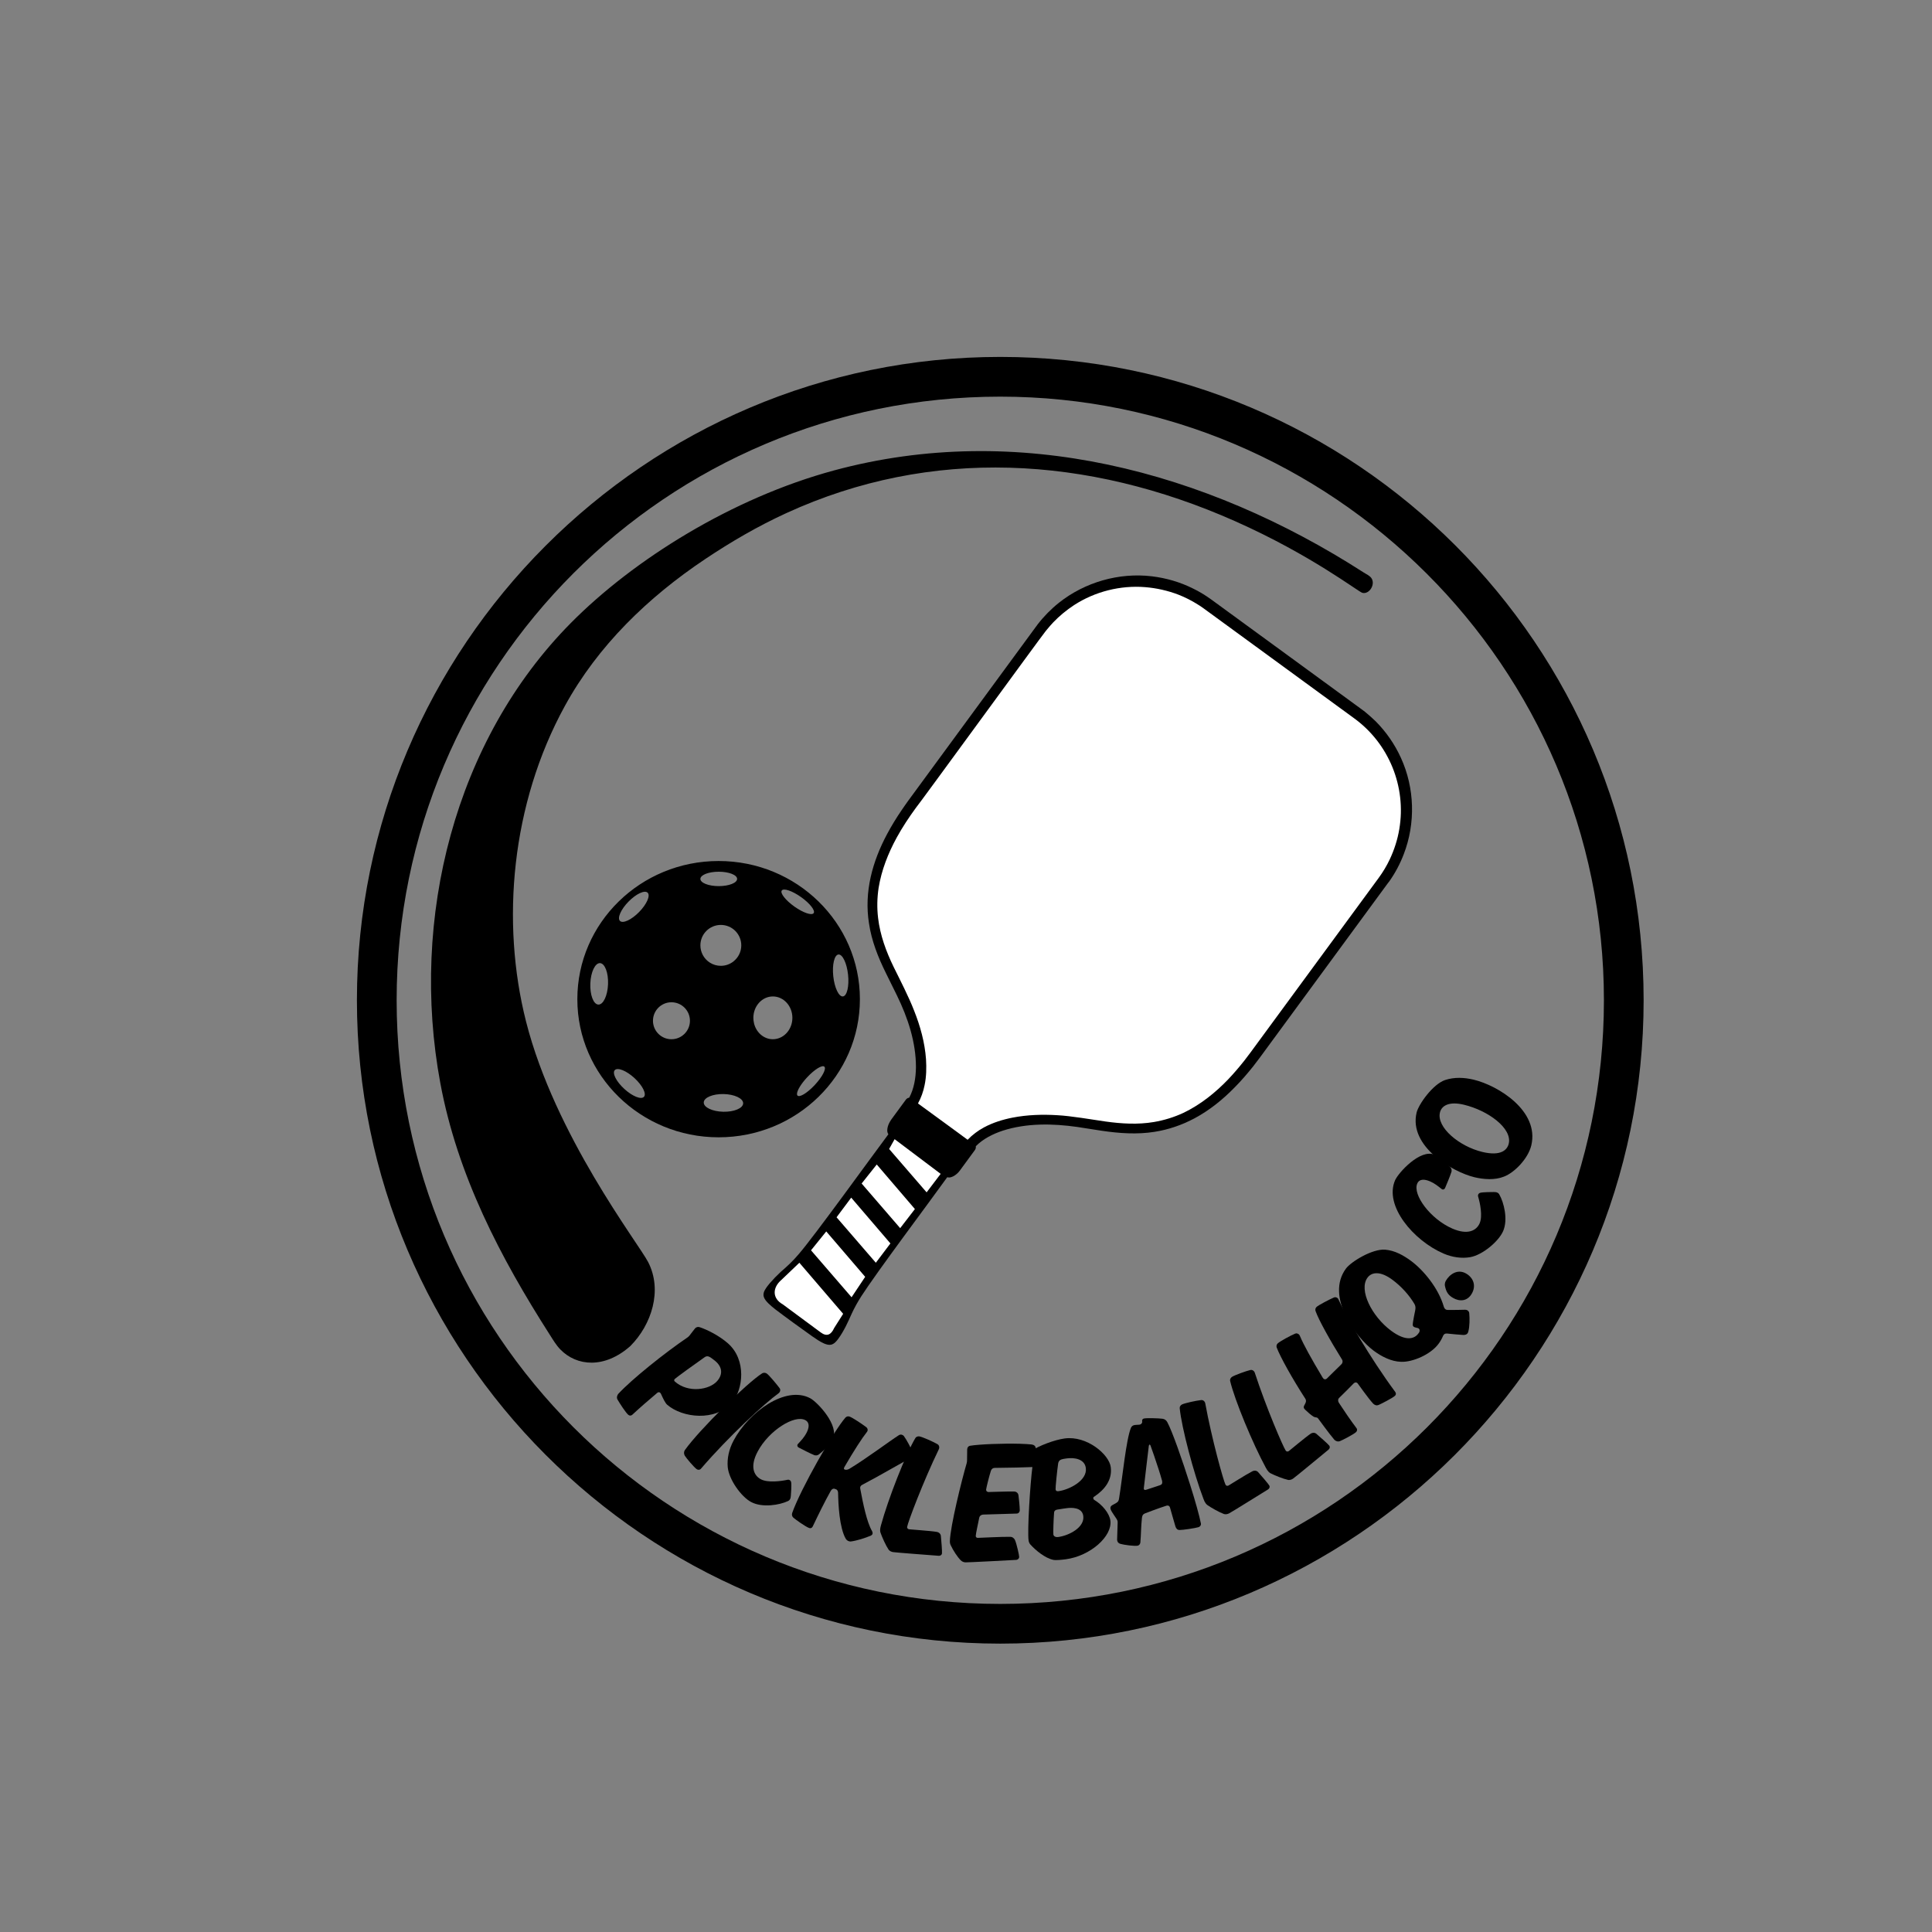 <svg xmlns="http://www.w3.org/2000/svg" xmlns:xlink="http://www.w3.org/1999/xlink" width="500" zoomAndPan="magnify" viewBox="0 0 375 375" height="500" preserveAspectRatio="xMidYMid meet" version="1.0"><rect x="0" y="0" width="375" height="375" fill="#808080" stroke="none"/><defs><g/><clipPath id="2e51b6d042"><path d="M 69.277 69.277 L 319.027 69.277 L 319.027 319.027 L 69.277 319.027 Z M 69.277 69.277 " clip-rule="nonzero"/></clipPath><clipPath id="9a44454f71"><path d="M 83 87 L 267 87 L 267 265 L 83 265 Z M 83 87 " clip-rule="nonzero"/></clipPath><clipPath id="d3860b04b4"><path d="M 47.871 140.793 L 238.031 51.691 L 298.496 180.727 L 108.336 269.832 Z M 47.871 140.793 " clip-rule="nonzero"/></clipPath><clipPath id="282e23a584"><path d="M 238.117 51.652 L 47.957 140.754 L 108.422 269.789 L 298.578 180.688 Z M 238.117 51.652 " clip-rule="nonzero"/></clipPath><clipPath id="906646afb6"><path d="M 148.074 111.102 L 274.824 111.102 L 274.824 261.102 L 148.074 261.102 Z M 148.074 111.102 " clip-rule="nonzero"/></clipPath><clipPath id="5f23680a51"><path d="M 112.062 167.098 L 166.812 167.098 L 166.812 221 L 112.062 221 Z M 112.062 167.098 " clip-rule="nonzero"/></clipPath></defs><g clip-path="url(#2e51b6d042)"><path fill="#000000" d="M 194.152 319.027 C 125.164 319.027 69.277 262.758 69.277 194.152 C 69.277 125.551 125.164 69.277 194.152 69.277 C 263.145 69.277 319.027 125.164 319.027 194.152 C 319.027 263.145 262.758 319.027 194.152 319.027 Z M 194.152 76.988 C 129.402 76.988 76.988 129.402 76.988 194.152 C 76.988 258.902 129.402 311.32 194.152 311.32 C 258.902 311.32 311.32 258.902 311.32 194.152 C 311.32 129.402 258.52 76.988 194.152 76.988 Z M 194.152 76.988 " fill-opacity="1" fill-rule="nonzero"/></g><g clip-path="url(#9a44454f71)"><g clip-path="url(#d3860b04b4)"><g clip-path="url(#282e23a584)"><path fill="#000000" d="M 122.355 261.262 C 117.336 265.719 111.926 265.195 108.754 261.922 C 107.957 261.098 107.371 260.102 106.758 259.141 C 97.09 244.031 88.789 228.109 85.469 210.246 C 79.512 178.199 88.32 143.625 110.805 120.918 C 122.988 108.613 142.098 96.656 161.875 91.312 C 197.43 81.703 233.969 91.34 264.703 111.129 C 265.168 111.43 265.828 111.723 266.164 112.176 C 267.043 113.371 265.801 115.418 264.434 115.07 C 263.648 114.871 254.559 107.75 239.727 101.16 C 211.141 88.465 180.727 86.707 152.625 99.594 C 147.121 102.117 141.891 105.16 136.859 108.527 C 125.801 115.93 116.078 125.285 109.637 137.031 C 99.219 156.031 97.207 178.953 102.098 198.25 C 107.711 220.414 123.918 241.312 125.805 244.969 C 128.633 250.445 126.477 257.125 122.355 261.262 Z M 122.355 261.262 " fill-opacity="1" fill-rule="nonzero"/></g></g></g><g clip-path="url(#906646afb6)"><path fill="#000000" d="M 269.359 171.457 L 244.543 205.27 C 244.207 205.688 243.582 206.562 243.23 206.996 C 242.109 208.395 240.914 209.789 239.645 211.066 C 237.328 213.438 234.719 215.547 231.785 217.102 C 229.383 218.379 226.785 219.266 224.09 219.688 C 220.723 220.227 217.25 219.98 213.883 219.484 L 209.102 218.742 C 204.289 218.059 199.262 217.973 194.609 219.469 C 192.699 220.109 190.832 221.039 189.402 222.48 C 189.434 222.684 189.402 222.914 189.301 223.09 C 189.273 223.117 189.258 223.176 189.23 223.219 L 186.402 227.074 C 186.387 227.102 186.355 227.129 186.344 227.16 C 186.184 227.379 186.023 227.551 185.832 227.742 C 185.496 228.047 185.102 228.336 184.664 228.469 C 184.402 228.555 184.125 228.586 183.863 228.496 L 183.848 228.512 C 180.395 233.336 170.203 246.887 167.156 251.637 C 166.484 252.699 165.844 253.832 165.32 254.969 C 164.59 256.625 163.789 258.383 162.723 259.836 C 162.375 260.316 161.938 260.855 161.324 261 C 160.871 261.102 160.406 260.957 159.969 260.781 C 159.137 260.418 158.363 259.867 157.621 259.355 C 155.578 257.902 152.504 255.68 150.52 254.168 C 150.055 253.82 149.586 253.41 149.18 253.02 C 148.785 252.629 148.363 252.176 148.23 251.625 C 148.117 251.16 148.262 250.707 148.496 250.332 C 148.77 249.863 149.105 249.43 149.457 249.023 C 150.098 248.281 150.797 247.57 151.512 246.898 C 152.75 245.84 153.934 244.734 154.98 243.484 C 157.812 240.285 169.59 223.934 172.418 220.184 C 172.434 220.168 172.434 220.168 172.434 220.152 C 172.273 219.934 172.215 219.66 172.215 219.383 C 172.23 218.918 172.359 218.469 172.566 218.031 C 172.68 217.797 172.812 217.582 172.957 217.363 C 172.973 217.332 173.004 217.305 173.016 217.273 L 175.844 213.422 C 175.875 213.395 175.902 213.336 175.949 213.32 C 176.062 213.176 176.281 213.09 176.488 213.043 C 177.434 211.258 177.754 209.191 177.785 207.188 C 177.801 202.301 176.211 197.535 174.082 193.188 L 171.953 188.871 C 170.449 185.832 169.168 182.621 168.672 179.234 C 167.695 173.129 169.328 167.227 172.199 161.863 C 173.047 160.277 174.008 158.707 175.016 157.238 C 175.32 156.746 175.934 155.945 176.254 155.465 L 201.066 121.656 C 201.156 121.566 201.316 121.32 201.387 121.219 C 202.598 119.648 204 118.223 205.543 116.988 C 210.59 112.992 217.191 111.102 223.562 111.859 C 226.332 112.191 229.059 112.977 231.555 114.227 C 232.473 114.676 233.375 115.188 234.223 115.754 C 234.5 115.941 234.832 116.16 235.125 116.379 L 249.602 126.945 L 264.078 137.516 L 264.297 137.676 C 264.473 137.82 264.766 138.023 264.953 138.168 C 265.668 138.75 266.367 139.391 267.039 140.027 C 269.066 142.078 270.742 144.492 271.922 147.109 C 274.59 152.938 274.781 159.785 272.477 165.773 C 271.777 167.617 270.844 169.391 269.707 171.004 C 269.605 171.137 269.445 171.34 269.359 171.457 Z M 269.359 171.457 " fill-opacity="1" fill-rule="nonzero"/></g><path fill="#ffffff" d="M 271.602 160.934 C 271.27 162.953 270.625 164.945 269.75 166.805 C 269.152 168.07 268.426 169.277 267.594 170.41 L 242.781 204.207 C 242.414 204.699 241.906 205.371 241.539 205.848 C 240.562 207.086 239.484 208.348 238.406 209.484 C 235.898 212.102 232.996 214.426 229.688 216.012 C 227.879 216.852 225.941 217.449 223.957 217.785 C 220.867 218.309 217.688 218.117 214.582 217.684 C 211.988 217.305 207.805 216.59 205.238 216.461 C 202.352 216.285 199.406 216.375 196.562 216.926 C 194.625 217.305 192.715 217.898 190.98 218.832 C 189.812 219.457 188.734 220.27 187.816 221.23 L 183.355 217.957 L 178.18 214.18 C 178.777 213.09 179.215 211.883 179.461 210.645 C 179.812 208.988 179.84 207.273 179.738 205.586 C 179.504 202.332 178.617 199.148 177.418 196.141 C 176.414 193.535 174.695 190.195 173.453 187.68 C 171.996 184.684 170.828 181.516 170.438 178.188 C 170.203 176.238 170.246 174.262 170.539 172.328 C 171.094 168.898 172.391 165.613 174.051 162.574 C 175.145 160.582 176.43 158.637 177.77 156.805 C 178.09 156.512 202.453 123.066 202.746 122.789 C 202.891 122.613 203.066 122.34 203.227 122.18 C 203.605 121.715 204.027 121.234 204.438 120.797 C 205.645 119.531 207.016 118.414 208.473 117.453 C 212.527 114.824 217.453 113.574 222.281 113.965 C 224.469 114.141 226.656 114.633 228.711 115.418 C 230.023 115.93 231.277 116.566 232.457 117.309 C 232.82 117.527 233.215 117.789 233.551 118.035 L 233.77 118.195 L 249.121 129.402 L 262.738 139.348 C 269.562 144.246 273.004 152.676 271.602 160.934 Z M 271.602 160.934 " fill-opacity="1" fill-rule="nonzero"/><path fill="#ffffff" d="M 179.855 231.434 L 172.578 223.016 L 173.645 221.113 L 182.582 227.844 Z M 177.582 234.676 L 170.176 226.027 L 167.242 229.719 L 174.723 238.383 Z M 172.828 241.348 L 165.219 232.465 L 162.375 236.273 L 170 245.098 Z M 167.93 247.832 L 160.375 239.02 L 157.418 242.684 L 165.289 251.797 Z M 161.906 257.773 L 163.656 255.012 L 155.156 245.098 L 151.688 248.41 C 149.895 249.938 149.879 252.016 151.922 253.164 L 159.297 258.617 C 160.465 259.488 161.309 259.109 161.906 257.773 Z M 161.906 257.773 " fill-opacity="1" fill-rule="nonzero"/><g clip-path="url(#5f23680a51)"><path fill="#000000" d="M 139.484 167.121 C 124.34 167.121 112.062 179.125 112.062 193.938 C 112.062 208.746 124.34 220.75 139.484 220.75 C 154.629 220.75 166.906 208.746 166.906 193.938 C 166.906 179.125 154.629 167.121 139.484 167.121 Z M 139.508 169.199 C 141.477 169.199 143.074 169.824 143.074 170.598 C 143.074 171.371 141.477 171.996 139.508 171.996 C 137.539 171.996 135.945 171.371 135.945 170.598 C 135.945 169.824 137.539 169.199 139.508 169.199 Z M 118.02 191.031 C 117.934 193.254 117.094 195.023 116.145 194.988 C 115.195 194.953 114.496 193.121 114.582 190.898 C 114.668 188.676 115.508 186.906 116.457 186.941 C 117.406 186.98 118.105 188.812 118.02 191.031 Z M 124.992 212.891 C 124.453 213.48 122.75 212.797 121.188 211.367 C 119.625 209.941 118.789 208.305 119.328 207.715 C 119.867 207.129 121.57 207.809 123.133 209.238 C 124.695 210.668 125.527 212.305 124.992 212.891 Z M 124.055 177.02 C 122.57 178.535 120.906 179.309 120.34 178.754 C 119.77 178.195 120.512 176.516 121.992 175.004 C 123.477 173.488 125.137 172.715 125.707 173.273 C 126.277 173.828 125.535 175.508 124.055 177.02 Z M 130.328 201.715 C 128.348 201.715 126.742 200.109 126.742 198.129 C 126.742 196.145 128.348 194.539 130.328 194.539 C 132.309 194.539 133.918 196.145 133.918 198.129 C 133.918 200.109 132.309 201.715 130.328 201.715 Z M 136.383 185.301 C 136.105 184.758 135.945 184.145 135.945 183.496 C 135.945 181.301 137.723 179.527 139.914 179.527 C 142.105 179.527 143.883 181.301 143.883 183.496 C 143.883 184.742 143.305 185.852 142.406 186.578 C 142.406 186.578 142.406 186.578 142.406 186.582 L 142.367 186.613 C 141.691 187.145 140.84 187.465 139.914 187.465 C 138.375 187.465 137.043 186.59 136.383 185.312 L 136.387 185.305 C 136.387 185.301 136.383 185.301 136.383 185.301 Z M 140.383 215.789 C 138.27 215.742 136.574 214.938 136.598 213.988 C 136.617 213.039 138.348 212.309 140.461 212.355 C 142.57 212.402 144.27 213.207 144.246 214.156 C 144.227 215.105 142.496 215.836 140.383 215.789 Z M 150.363 201.695 C 150.246 201.707 150.133 201.715 150.012 201.715 C 148.238 201.715 146.75 200.375 146.34 198.57 L 146.438 198.547 L 146.344 198.566 C 146.27 198.246 146.227 197.91 146.227 197.562 C 146.227 195.27 147.922 193.41 150.012 193.41 C 152.105 193.41 153.801 195.27 153.801 197.562 C 153.801 199.727 152.289 201.5 150.363 201.695 Z M 151.742 172.848 C 152.102 172.34 153.781 172.914 155.488 174.125 C 157.195 175.34 158.289 176.73 157.93 177.238 C 157.57 177.746 155.895 177.172 154.188 175.961 C 152.477 174.746 151.383 173.352 151.742 172.848 Z M 158.176 210.562 C 158.113 210.629 158.055 210.691 157.992 210.754 C 157.992 210.754 157.992 210.754 157.992 210.75 C 157.992 210.754 157.992 210.754 157.992 210.758 L 157.969 210.781 C 156.598 212.199 155.211 213.031 154.805 212.656 C 154.715 212.57 154.68 212.43 154.699 212.25 L 154.703 212.234 C 154.773 211.566 155.516 210.344 156.637 209.137 C 158.074 207.586 159.586 206.648 160.008 207.043 C 160.434 207.438 159.613 209.012 158.176 210.562 Z M 163.609 193.406 C 162.816 193.492 161.98 191.738 161.738 189.492 C 161.5 187.242 161.945 185.352 162.738 185.27 C 163.531 185.184 164.367 186.938 164.609 189.184 C 164.848 191.434 164.398 193.324 163.609 193.406 Z M 163.609 193.406 " fill-opacity="1" fill-rule="nonzero"/></g><g fill="#000000" fill-opacity="1"><g transform="translate(118.517, 271.627)"><g><path d="M 17.285 -14.023 C 16.938 -14.145 16.602 -14.027 16.375 -13.766 C 16.105 -13.453 15.414 -12.504 15.324 -12.402 C 15.121 -12.168 15.004 -12.086 14.887 -12.004 C 10.527 -9.047 4.051 -3.867 1.465 -1.051 C 1.266 -0.77 1.121 -0.344 1.344 0.031 C 1.785 0.781 2.906 2.531 3.426 2.984 C 3.66 3.188 3.977 3.191 4.207 2.98 C 5.676 1.609 7.516 0.02 9.062 -1.281 C 9.246 -1.441 9.465 -1.434 9.621 -1.297 C 9.727 -1.207 9.785 -1.062 9.785 -1.062 C 10.188 -0.164 10.613 0.711 10.977 1.027 C 13.938 3.605 20.352 4.309 23.562 0.621 C 25.711 -1.844 26.457 -7.676 22.746 -10.91 C 21.008 -12.426 18.734 -13.539 17.285 -14.023 Z M 18.316 -8.238 C 18.602 -8.406 18.844 -8.422 19.172 -8.273 C 19.371 -8.191 20.066 -7.676 20.375 -7.406 C 21.676 -6.273 21.82 -4.867 20.688 -3.57 C 19.176 -1.832 15.07 -1.207 12.5 -3.445 C 12.316 -3.605 12.281 -3.773 12.441 -3.953 C 12.621 -4.164 16.828 -7.211 18.316 -8.238 Z M 18.316 -8.238 "/></g></g></g><g fill="#000000" fill-opacity="1"><g transform="translate(131.628, 282.694)"><g><path d="M 4.41 2.398 C 9.781 -3.855 16.816 -10.344 19.523 -12.285 C 19.523 -12.285 19.609 -12.352 19.668 -12.434 C 19.844 -12.691 19.887 -12.996 19.688 -13.258 C 19.125 -14.016 17.66 -15.773 17.207 -16.086 C 16.949 -16.262 16.598 -16.293 16.328 -16.145 C 13.383 -14.281 4.23 -5.32 1.305 -1.234 C 1.09 -0.922 1.094 -0.5 1.281 -0.164 C 1.504 0.238 3.066 2.102 3.605 2.473 C 3.863 2.648 4.207 2.633 4.41 2.398 Z M 4.41 2.398 "/></g></g></g><g fill="#000000" fill-opacity="1"><g transform="translate(137.471, 287.05)"><g><path d="M 17.562 -6.078 C 18.02 -5.84 19.949 -4.852 20.438 -4.672 C 20.805 -4.477 21.223 -4.531 21.504 -4.77 C 22.258 -5.383 23.531 -6.461 24.145 -7.617 C 25.562 -10.293 21.191 -14.91 19.793 -15.652 C 15.016 -18.184 7.855 -12.98 4.906 -7.414 C 4 -5.711 3.637 -3.918 3.781 -2.281 C 4.016 0.141 6.387 3.465 8.332 4.496 C 10.523 5.656 13.879 5.059 15.434 4.324 C 15.637 4.238 15.777 4.117 15.875 3.938 C 15.988 3.723 16.008 3.539 16.031 3.277 C 16.07 2.91 16.188 1.141 16.094 0.66 C 16.051 0.445 15.961 0.32 15.75 0.207 C 15.566 0.109 15.289 0.195 15.289 0.195 C 14.188 0.43 11.578 0.801 10.207 0.074 C 8.84 -0.652 8.051 -2.395 9.582 -5.285 C 11.773 -9.422 16.762 -12.504 18.828 -11.41 C 19.742 -10.926 19.594 -9.914 19.047 -8.879 C 18.625 -8.086 18.074 -7.484 17.441 -6.809 C 17.441 -6.809 17.363 -6.73 17.328 -6.672 C 17.219 -6.457 17.32 -6.211 17.562 -6.078 Z M 17.562 -6.078 "/></g></g></g><g fill="#000000" fill-opacity="1"><g transform="translate(152.858, 295.188)"><g><path d="M 24.379 -13.078 C 23.91 -14.285 23.113 -15.711 22.57 -16.473 C 22.492 -16.57 22.34 -16.656 22.211 -16.699 C 22.012 -16.766 21.785 -16.734 21.602 -16.613 C 19.664 -15.371 15.398 -12.145 12.035 -10.109 C 11.762 -9.945 11.402 -9.848 11.141 -9.934 C 10.98 -9.988 10.902 -10.086 10.969 -10.281 C 10.988 -10.348 11.078 -10.5 11.078 -10.5 C 12.859 -13.57 14.438 -16.02 15.438 -17.285 C 15.438 -17.285 15.504 -17.371 15.523 -17.438 C 15.613 -17.699 15.523 -17.98 15.297 -18.168 C 14.512 -18.754 12.617 -20.039 12.027 -20.234 C 11.77 -20.32 11.465 -20.277 11.234 -20.027 C 8.949 -17.41 2.598 -6.281 0.914 -1.547 C 0.805 -1.219 0.836 -0.883 1.145 -0.598 C 1.48 -0.305 3.496 1.164 4.215 1.402 C 4.477 1.488 4.758 1.402 4.898 1.086 C 5.988 -1.199 7.141 -3.574 8.391 -5.809 C 8.562 -6.113 8.848 -6.309 9.141 -6.211 L 9.371 -6.133 C 9.695 -6.023 9.816 -5.73 9.816 -5.406 C 9.859 -3.141 10.059 1.277 11.289 3.465 C 11.434 3.695 11.629 3.867 11.891 3.957 C 12.117 4.031 12.27 4.012 12.27 4.012 C 13.402 3.879 15.188 3.312 16.211 2.855 C 16.34 2.789 16.449 2.68 16.492 2.551 C 16.547 2.387 16.504 2.191 16.418 2.016 C 15.395 0.297 14.652 -3.359 14.117 -6.223 C 14.117 -6.223 14.074 -6.418 14.125 -6.582 C 14.191 -6.777 14.344 -6.91 14.52 -6.996 C 18.164 -8.902 22.289 -11.379 24.02 -12.215 C 24.191 -12.305 24.344 -12.434 24.398 -12.598 C 24.453 -12.762 24.434 -12.914 24.379 -13.078 Z M 24.379 -13.078 "/></g></g></g><g fill="#000000" fill-opacity="1"><g transform="translate(169.581, 300.614)"><g><path d="M 12.262 -3.273 C 11.043 -3.484 7.105 -3.738 6.867 -3.781 C 6.594 -3.828 6.453 -4.027 6.496 -4.262 C 6.652 -5.18 9.555 -12.926 12.641 -19.309 C 12.641 -19.309 12.699 -19.441 12.715 -19.543 C 12.77 -19.848 12.645 -20.148 12.391 -20.297 C 11.535 -20.793 9.457 -21.707 8.879 -21.809 C 8.574 -21.859 8.238 -21.742 8.09 -21.488 C 6.172 -18.254 2.816 -9.68 1.41 -4.543 C 1.41 -4.543 1.316 -4.211 1.289 -4.039 C 1.246 -3.801 1.223 -3.457 1.312 -3.164 C 1.613 -2.273 2.348 -0.645 2.902 0.184 C 3.133 0.469 3.461 0.594 3.766 0.648 C 4.309 0.738 10.723 1.215 12.621 1.363 C 12.93 1.383 13.203 1.219 13.254 0.914 C 13.309 0.609 13.121 -1.762 13.039 -2.512 C 12.977 -2.941 12.637 -3.211 12.262 -3.273 Z M 12.262 -3.273 "/></g></g></g><g fill="#000000" fill-opacity="1"><g transform="translate(183.641, 303.077)"><g><path d="M 6.438 -8.531 C 6.516 -8.84 6.797 -9.074 7.18 -9.098 L 13.66 -9.293 C 14.035 -9.281 14.285 -9.586 14.297 -9.895 C 14.285 -10.723 14.148 -12.066 14.035 -12.898 C 13.977 -13.211 13.711 -13.562 13.195 -13.574 C 11.953 -13.609 8.402 -13.469 8.23 -13.477 C 7.922 -13.484 7.754 -13.695 7.762 -13.938 C 7.77 -14.176 8.352 -16.57 8.691 -17.594 C 8.805 -17.938 9.051 -18.137 9.398 -18.16 C 12.289 -18.184 15.562 -18.262 16.941 -18.328 C 17.254 -18.352 17.57 -18.586 17.578 -18.895 C 17.59 -19.309 17.508 -21.238 17.391 -22.031 C 17.336 -22.449 16.996 -22.664 16.551 -22.711 C 16 -22.762 15.246 -22.816 14.383 -22.84 C 11.082 -22.934 6.461 -22.754 4.695 -22.461 C 4.316 -22.402 4.102 -22.133 4.09 -21.754 C 4.082 -21.445 4.078 -20.066 4.066 -19.723 C 4.059 -19.414 4.055 -19.309 3.98 -19.035 C 3.027 -15.789 0.812 -6.863 0.73 -3.941 C 0.723 -3.629 0.781 -3.352 0.914 -3.109 C 1.367 -2.133 2.195 -0.867 2.832 -0.23 C 3.031 -0.02 3.371 0.164 3.75 0.176 C 4.332 0.191 11.609 -0.191 13.613 -0.305 C 13.922 -0.332 14.172 -0.566 14.18 -0.875 C 14.188 -1.184 13.699 -3.367 13.375 -4.137 C 13.246 -4.449 12.91 -4.77 12.465 -4.781 C 10.984 -4.82 6.398 -4.574 6.156 -4.578 C 5.879 -4.586 5.746 -4.727 5.754 -4.969 C 5.766 -5.449 6.238 -7.469 6.438 -8.531 Z M 6.438 -8.531 "/></g></g></g><g fill="#000000" fill-opacity="1"><g transform="translate(199.634, 303.586)"><g><path d="M 7.023 -24.383 C 5.012 -24.113 1.973 -22.941 0.57 -21.992 C 0.277 -21.848 0.176 -21.559 0.211 -21.316 C 0.25 -21.012 0.664 -19.988 0.734 -19.477 C 0.754 -19.309 0.777 -19.137 0.766 -18.961 C 0.305 -15.391 -0.242 -6.496 0.012 -4.586 C 0.051 -4.312 0.16 -4.016 0.359 -3.801 C 1.34 -2.715 3.18 -1.152 4.824 -0.816 C 5.324 -0.711 6.555 -0.84 7.238 -0.934 C 12.016 -1.57 16.297 -5.406 15.891 -8.441 C 15.699 -9.875 14.297 -11.531 12.785 -12.441 C 12.637 -12.523 12.586 -12.656 12.57 -12.758 C 12.551 -12.895 12.605 -13.008 12.77 -13.098 C 14.84 -14.484 16.289 -16.379 15.961 -18.836 C 15.633 -21.293 11.324 -24.957 7.023 -24.383 Z M 5.758 -19.559 C 5.82 -19.879 5.988 -20.18 6.355 -20.297 C 6.719 -20.418 7.094 -20.465 7.438 -20.512 C 8.902 -20.707 10.887 -20.418 11.125 -18.645 C 11.449 -16.219 7.902 -14.426 5.82 -14.148 C 5.512 -14.109 5.297 -14.184 5.254 -14.488 C 5.215 -14.797 5.539 -18.07 5.758 -19.559 Z M 4.961 -9.934 C 4.973 -10.355 5.262 -10.531 5.57 -10.574 C 6.484 -10.73 7.234 -10.828 7.441 -10.855 C 8.262 -10.965 10.398 -11.078 10.629 -9.34 C 10.926 -7.121 7.875 -5.531 5.727 -5.246 C 5.348 -5.195 4.879 -5.34 4.824 -5.75 C 4.777 -6.09 4.852 -8.672 4.961 -9.934 Z M 4.961 -9.934 "/></g></g></g><g fill="#000000" fill-opacity="1"><g transform="translate(217.701, 301.149)"><g><path d="M -0.766 -5.609 L -0.871 -2.289 C -0.871 -2.289 -0.871 -2.18 -0.82 -2.016 C -0.727 -1.719 -0.5 -1.574 -0.219 -1.484 C 0.422 -1.289 2.648 -0.984 3.176 -1.148 C 3.402 -1.223 3.594 -1.426 3.641 -1.73 C 3.77 -3.035 3.766 -4.984 3.953 -6.559 C 4.023 -7.016 4.137 -7.234 4.52 -7.391 C 4.902 -7.547 7.227 -8.426 8.703 -8.895 C 9.031 -9 9.289 -8.863 9.383 -8.57 C 9.547 -8.043 10.211 -5.617 10.449 -4.863 C 10.594 -4.402 10.883 -4.172 11.242 -4.176 C 11.898 -4.168 14.34 -4.543 14.898 -4.719 C 15.293 -4.844 15.449 -5.148 15.398 -5.422 C 15.098 -6.949 14.301 -9.801 13.312 -12.922 C 11.754 -17.844 9.832 -23.336 8.879 -25.094 C 8.688 -25.465 8.355 -25.723 7.941 -25.77 C 7.332 -25.867 4.742 -25.949 4.285 -25.805 C 4.02 -25.723 3.953 -25.484 3.992 -25.242 C 4.043 -24.969 3.832 -24.723 3.57 -24.641 C 3.371 -24.578 2.711 -24.621 2.379 -24.516 C 2.152 -24.441 1.941 -24.305 1.816 -24.012 C 0.891 -21.805 0.16 -14.316 -0.488 -10.316 C -0.559 -9.863 -0.641 -9.656 -1.066 -9.41 C -1.066 -9.41 -1.465 -9.18 -1.805 -9 C -2.145 -8.816 -2.234 -8.535 -2.133 -8.207 C -1.945 -7.617 -0.949 -6.414 -0.824 -6.023 C -0.781 -5.891 -0.75 -5.793 -0.766 -5.609 Z M 4.32 -12.348 C 4.695 -15.5 5.023 -18.457 5.281 -20.488 C 5.305 -20.641 5.352 -20.727 5.418 -20.746 C 5.48 -20.766 5.578 -20.691 5.641 -20.492 C 6.008 -19.453 6.625 -17.734 7.195 -15.93 C 7.434 -15.176 7.672 -14.418 7.871 -13.688 C 7.949 -13.207 7.805 -12.98 7.445 -12.867 C 7.016 -12.73 5.684 -12.273 4.859 -12.012 C 4.531 -11.91 4.383 -11.934 4.32 -12.129 C 4.297 -12.195 4.32 -12.348 4.32 -12.348 Z M 4.32 -12.348 "/></g></g></g><g fill="#000000" fill-opacity="1"><g transform="translate(235.144, 295.446)"><g><path d="M 7.961 -9.883 C 6.852 -9.332 3.523 -7.215 3.309 -7.105 C 3.062 -6.984 2.832 -7.062 2.723 -7.277 C 2.309 -8.109 0.074 -16.074 -1.203 -23.051 C -1.203 -23.051 -1.234 -23.188 -1.281 -23.281 C -1.418 -23.559 -1.695 -23.727 -1.988 -23.695 C -2.973 -23.59 -5.191 -23.102 -5.715 -22.844 C -5.992 -22.703 -6.195 -22.41 -6.164 -22.117 C -5.801 -18.379 -3.445 -9.473 -1.547 -4.5 C -1.547 -4.5 -1.426 -4.176 -1.348 -4.02 C -1.238 -3.805 -1.055 -3.512 -0.809 -3.328 C -0.043 -2.785 1.512 -1.906 2.449 -1.566 C 2.805 -1.473 3.145 -1.566 3.422 -1.703 C 3.914 -1.949 9.371 -5.355 10.988 -6.352 C 11.25 -6.523 11.375 -6.816 11.234 -7.094 C 11.098 -7.371 9.547 -9.172 9.039 -9.73 C 8.73 -10.039 8.301 -10.055 7.961 -9.883 Z M 7.961 -9.883 "/></g></g></g><g fill="#000000" fill-opacity="1"><g transform="translate(247.83, 289.136)"><g><path d="M 6.57 -10.859 C 5.543 -10.164 2.527 -7.621 2.328 -7.484 C 2.102 -7.332 1.863 -7.375 1.727 -7.574 C 1.203 -8.344 -2.07 -15.938 -4.273 -22.68 C -4.273 -22.68 -4.32 -22.816 -4.379 -22.898 C -4.555 -23.156 -4.852 -23.289 -5.137 -23.219 C -6.098 -22.984 -8.23 -22.203 -8.715 -21.875 C -8.973 -21.699 -9.133 -21.383 -9.062 -21.098 C -8.203 -17.438 -4.68 -8.93 -2.133 -4.25 C -2.133 -4.25 -1.969 -3.945 -1.871 -3.805 C -1.738 -3.605 -1.516 -3.34 -1.246 -3.188 C -0.414 -2.758 1.242 -2.09 2.219 -1.879 C 2.582 -1.836 2.906 -1.969 3.164 -2.145 C 3.617 -2.453 8.57 -6.559 10.043 -7.766 C 10.277 -7.965 10.363 -8.273 10.188 -8.531 C 10.016 -8.785 8.234 -10.367 7.66 -10.848 C 7.312 -11.113 6.883 -11.07 6.57 -10.859 Z M 6.57 -10.859 "/></g></g></g><g fill="#000000" fill-opacity="1"><g transform="translate(259.86, 281.139)"><g><path d="M -4.5 -26.633 C -3.879 -24.906 -1.746 -21.059 0.629 -17.246 C 0.812 -16.949 0.75 -16.562 0.496 -16.324 C -0.004 -15.855 -2.227 -13.645 -2.328 -13.551 C -2.527 -13.363 -2.82 -13.375 -2.984 -13.551 C -3.055 -13.625 -3.148 -13.773 -3.148 -13.773 C -5.289 -17.332 -6.867 -20.188 -7.543 -21.82 C -7.543 -21.82 -7.633 -22.02 -7.703 -22.094 C -7.891 -22.293 -8.227 -22.402 -8.453 -22.289 C -9.242 -21.977 -11.402 -20.809 -11.855 -20.387 C -12.082 -20.176 -12.141 -19.887 -12.055 -19.59 C -11.387 -17.812 -9.07 -13.617 -6.484 -9.629 C -6.32 -9.355 -6.309 -9.039 -6.566 -8.609 C -6.902 -8.059 -6.863 -7.863 -6.555 -7.535 C -6.062 -7.055 -5.352 -6.445 -4.898 -6.164 C -4.707 -6.059 -4.562 -6.055 -4.441 -6.027 C -4.297 -6.02 -4.176 -5.992 -4.035 -5.84 C -3.941 -5.738 -1.965 -2.969 -0.844 -1.66 C -0.535 -1.383 -0.148 -1.273 0.195 -1.406 C 0.613 -1.562 2.82 -2.68 3.352 -3.172 C 3.551 -3.359 3.637 -3.672 3.426 -3.949 C 2.238 -5.523 1.105 -7.195 -0.004 -8.891 C -0.168 -9.164 -0.203 -9.555 0.074 -9.812 C 1.008 -10.73 2.094 -11.789 2.902 -12.637 C 3.152 -12.871 3.445 -12.863 3.633 -12.66 C 3.773 -12.508 5.652 -9.789 6.684 -8.68 C 6.992 -8.402 7.305 -8.27 7.75 -8.449 C 8.121 -8.605 10.398 -9.746 10.902 -10.215 C 11.105 -10.402 11.164 -10.691 10.953 -10.969 C 6.07 -17.566 1.246 -25.922 -0.082 -28.965 C -0.082 -28.965 -0.129 -29.062 -0.199 -29.137 C -0.387 -29.34 -0.676 -29.398 -0.922 -29.309 C -1.766 -28.949 -3.922 -27.832 -4.324 -27.457 C -4.551 -27.246 -4.613 -26.906 -4.5 -26.633 Z M -4.5 -26.633 "/></g></g></g><g fill="#000000" fill-opacity="1"><g transform="translate(273.496, 268.427)"><g><path d="M 5.719 -7.586 C 6.07 -8.059 6.363 -8.566 6.582 -9.094 C 6.582 -9.094 6.637 -9.223 6.738 -9.359 C 6.883 -9.555 7.141 -9.617 7.418 -9.586 C 8.293 -9.492 9.816 -9.348 10.559 -9.309 C 10.902 -9.312 11.184 -9.402 11.348 -9.625 C 11.43 -9.734 11.484 -9.867 11.512 -10.016 C 11.77 -10.941 11.777 -12.566 11.688 -13.488 C 11.676 -13.758 11.551 -13.934 11.383 -14.059 C 11.246 -14.16 11.066 -14.207 10.895 -14.207 C 10.062 -14.184 8.711 -14.156 7.602 -14.164 C 7.43 -14.164 7.23 -14.184 7.094 -14.285 C 6.953 -14.387 6.836 -14.52 6.746 -14.801 C 5.688 -18.457 2.766 -21.914 0.418 -23.66 C -1.074 -24.766 -2.738 -25.703 -4.633 -25.867 C -7.145 -26.062 -11.25 -23.535 -12.238 -22.207 C -16.281 -16.766 -10.309 -8.812 -6.852 -6.246 C -5.359 -5.137 -3.441 -4.141 -1.539 -4.102 C 0.664 -4.012 4.16 -5.488 5.719 -7.586 Z M 1.207 -14.156 C 1.207 -14.156 0.688 -11.668 0.719 -11.301 C 0.711 -11.18 0.734 -11.035 0.926 -10.891 C 1.148 -10.727 1.691 -10.707 1.855 -10.586 C 2.105 -10.398 2.113 -10.008 1.93 -9.758 L 1.785 -9.566 C 1.047 -8.57 -0.59 -7.984 -3.492 -10.141 C -7.223 -12.91 -9.828 -18.062 -8.062 -20.438 C -7.223 -21.57 -5.52 -21.723 -3.227 -20.02 C -1.484 -18.727 0.016 -17.055 1.027 -15.359 C 1.258 -14.973 1.289 -14.609 1.207 -14.156 Z M 1.207 -14.156 "/></g></g></g><g fill="#000000" fill-opacity="1"><g transform="translate(284.531, 252.956)"><g><path d="M -3.91 -4.332 C -4.082 -4.031 -4.137 -3.586 -4.059 -3.305 C -3.836 -2.305 -3.52 -1.609 -2.473 -1.016 C -1.246 -0.316 0.266 -0.324 1.152 -1.879 C 2.02 -3.406 1.473 -4.945 0.008 -5.781 C -1.578 -6.684 -3.145 -5.676 -3.91 -4.332 Z M -3.91 -4.332 "/></g></g></g><g fill="#000000" fill-opacity="1"><g transform="translate(287.926, 247.611)"><g><path d="M -7.43 -17.035 C -7.223 -17.508 -6.391 -19.512 -6.25 -20.012 C -6.082 -20.391 -6.168 -20.805 -6.43 -21.066 C -7.098 -21.77 -8.273 -22.957 -9.473 -23.477 C -12.254 -24.684 -16.516 -19.965 -17.145 -18.516 C -19.297 -13.555 -13.551 -6.82 -7.773 -4.312 C -6.004 -3.543 -4.188 -3.32 -2.57 -3.594 C -0.172 -4.016 2.957 -6.637 3.832 -8.656 C 4.82 -10.93 3.965 -14.23 3.109 -15.727 C 3.008 -15.918 2.879 -16.051 2.688 -16.133 C 2.469 -16.23 2.281 -16.234 2.02 -16.238 C 1.648 -16.246 -0.121 -16.227 -0.594 -16.094 C -0.805 -16.039 -0.926 -15.938 -1.02 -15.719 C -1.102 -15.527 -0.996 -15.258 -0.996 -15.258 C -0.676 -14.18 -0.105 -11.605 -0.723 -10.184 C -1.336 -8.762 -3.016 -7.84 -6.016 -9.141 C -10.309 -11.004 -13.773 -15.734 -12.84 -17.883 C -12.43 -18.832 -11.406 -18.762 -10.332 -18.297 C -9.512 -17.941 -8.867 -17.434 -8.145 -16.859 C -8.145 -16.859 -8.062 -16.785 -8 -16.758 C -7.777 -16.66 -7.539 -16.781 -7.43 -17.035 Z M -7.43 -17.035 "/></g></g></g><g fill="#000000" fill-opacity="1"><g transform="translate(294.96, 231.541)"><g><path d="M -15.469 -15.605 C -15.141 -16.977 -13.641 -17.789 -10.859 -17.125 C -6.07 -15.988 -1.414 -12.508 -2.113 -9.562 C -2.41 -8.32 -3.656 -7.098 -7.207 -7.941 C -11.727 -9.016 -16.152 -12.723 -15.469 -15.605 Z M 2.266 -9.227 C 3.859 -15.926 -4.207 -20.852 -8.926 -21.977 C -10.734 -22.406 -12.656 -22.508 -14.461 -21.91 C -16.852 -21.098 -19.617 -17.191 -20 -15.586 C -21.57 -8.988 -12.945 -4.035 -8.762 -3.039 C -6.953 -2.609 -4.797 -2.449 -3.035 -3.164 C -0.973 -3.945 1.66 -6.684 2.266 -9.227 Z M 2.266 -9.227 "/></g></g></g></svg>